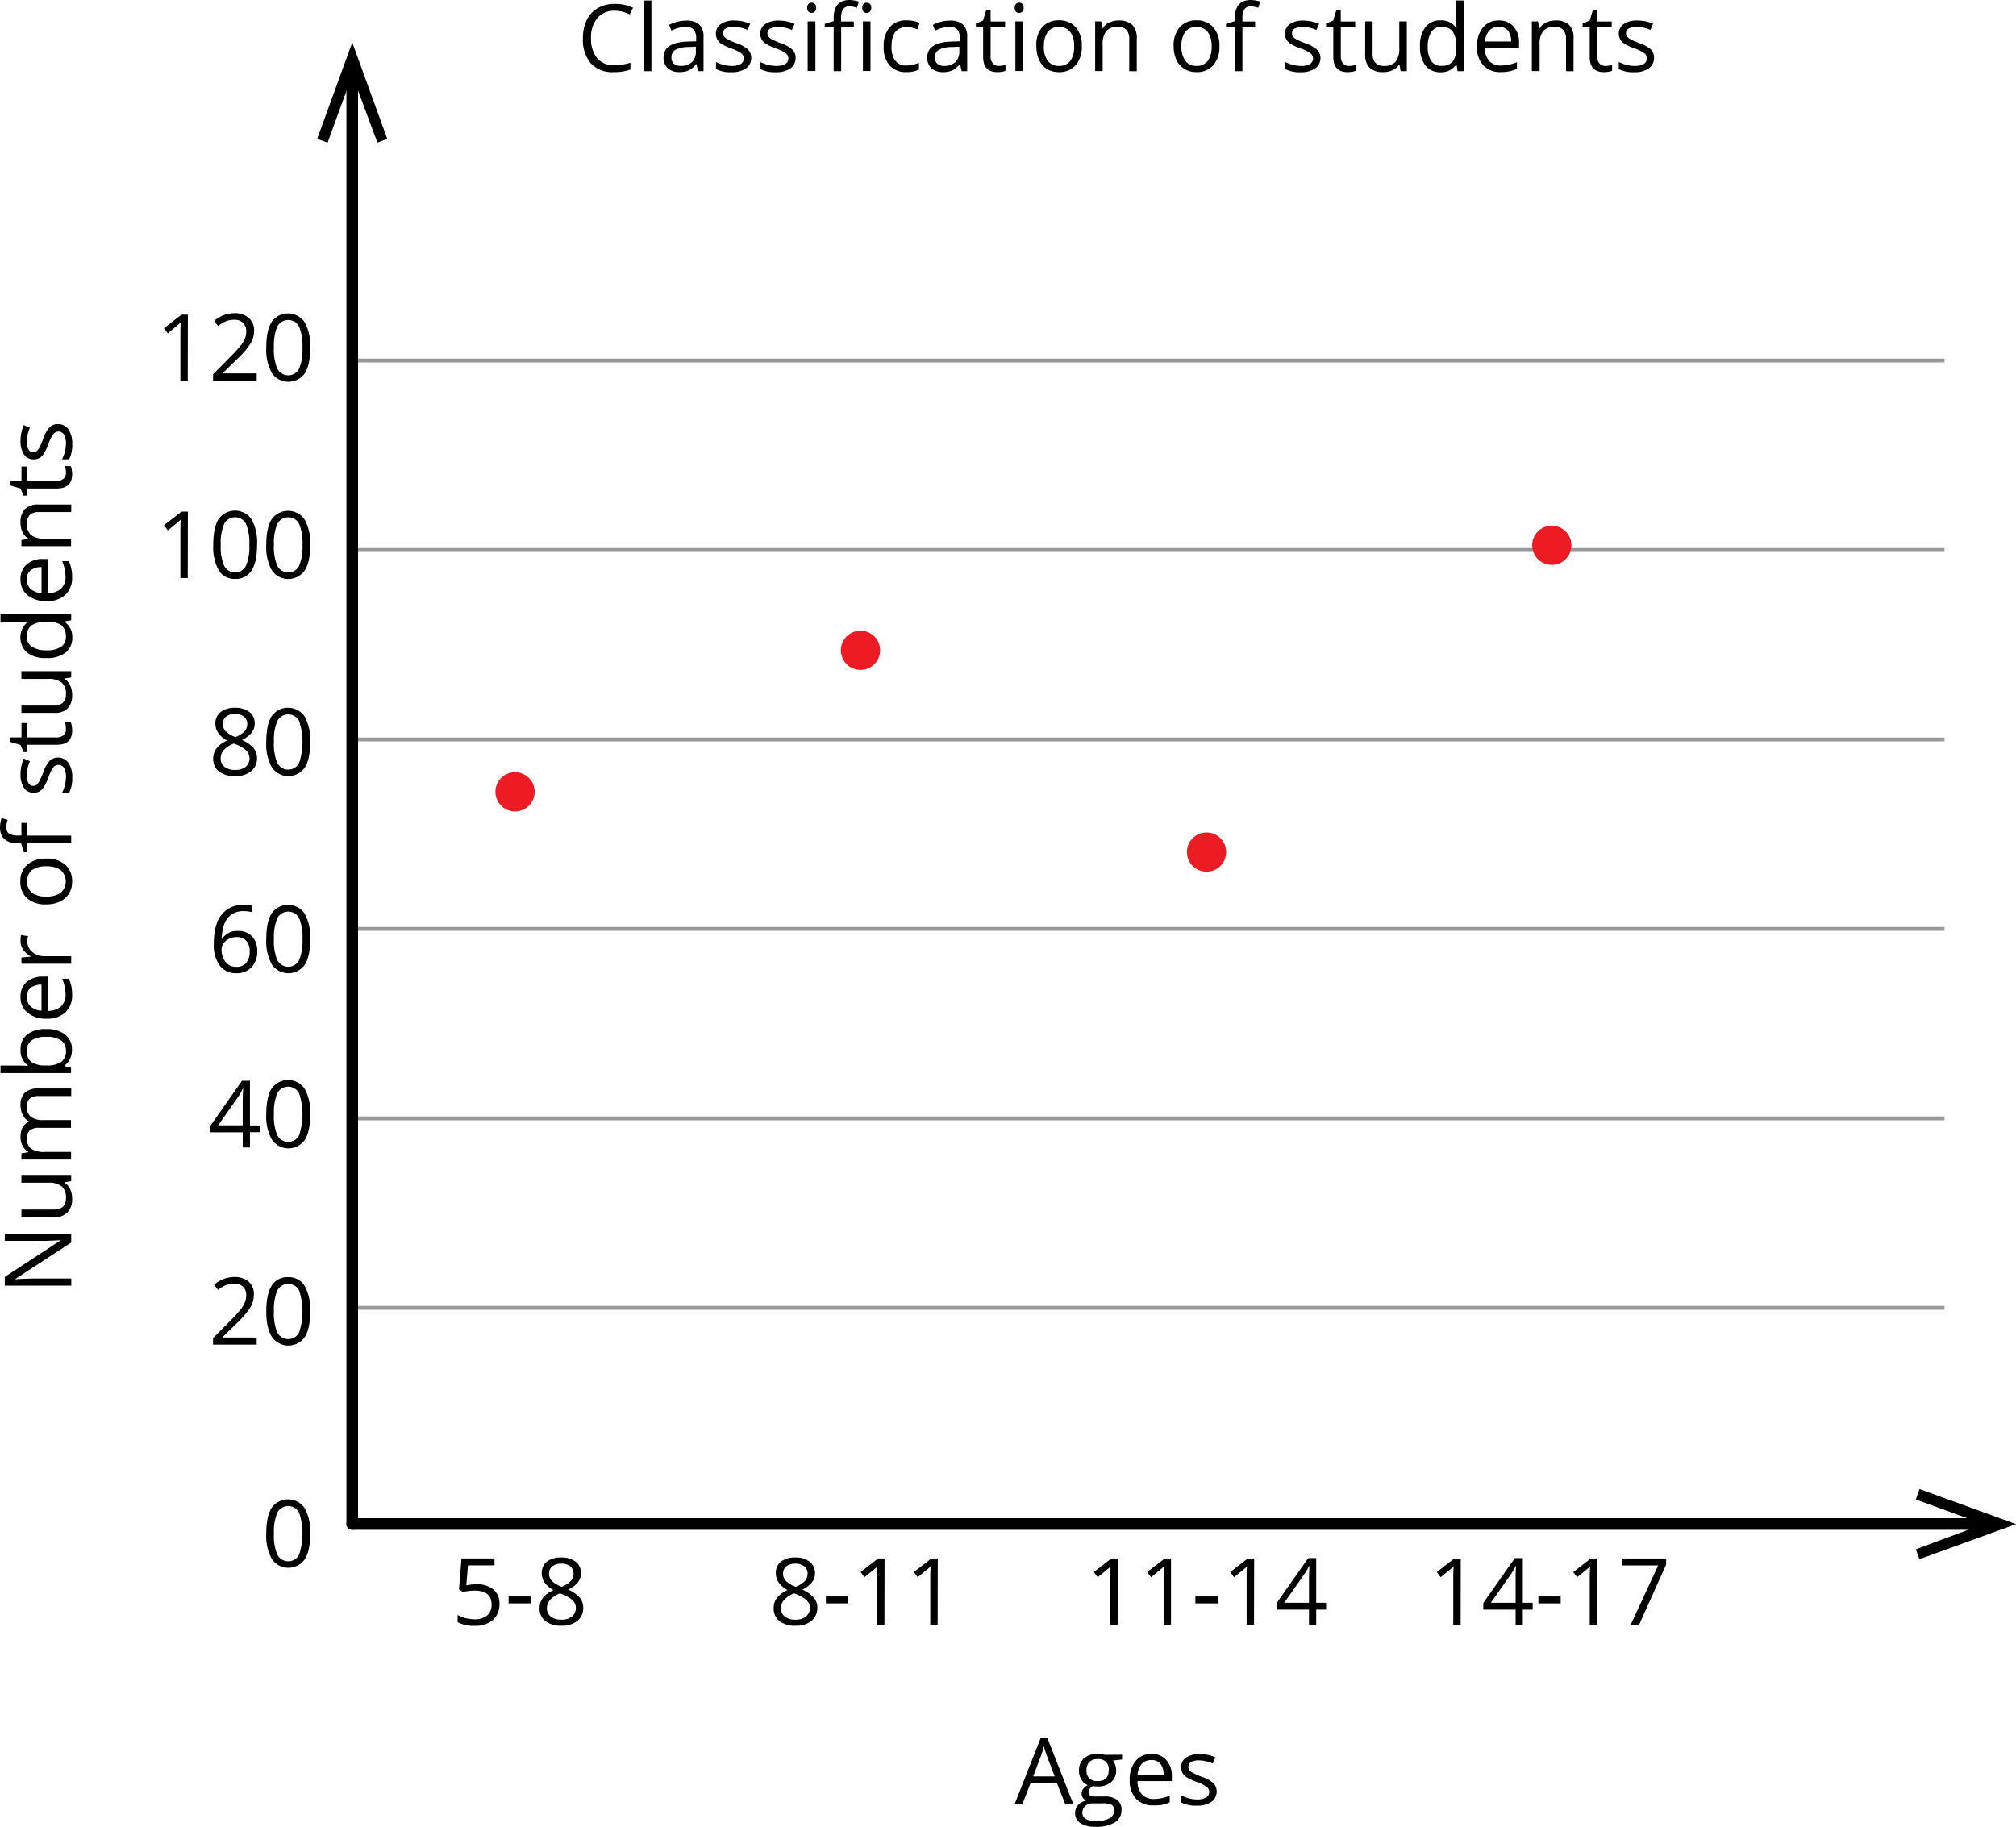 <svg xmlns="http://www.w3.org/2000/svg" width="519.93" height="471.23" viewBox="0 0 519.93 471.23">
  <defs>
    <style>
      .cls-1, .cls-2 {
        fill: none;
      }

      .cls-1 {
        stroke: #999;
        stroke-miterlimit: 10;
      }

      .cls-2 {
        stroke: #010101;
        stroke-linecap: round;
        stroke-linejoin: round;
        stroke-width: 3px;
      }

      .cls-3 {
        fill-rule: evenodd;
      }

      .cls-4 {
        fill: #ed1c24;
      }
    </style>
  </defs>
  <title>1276_13</title>
  <g id="Layer_2" data-name="Layer 2">
    <g id="Layer_1-2" data-name="Layer 1">
      <line class="cls-1" x1="90.84" y1="337.35" x2="501.5" y2="337.35"/>
      <line class="cls-1" x1="90.84" y1="239.61" x2="501.5" y2="239.61"/>
      <line class="cls-1" x1="90.84" y1="92.99" x2="501.5" y2="92.99"/>
      <line class="cls-1" x1="90.84" y1="141.87" x2="501.5" y2="141.87"/>
      <line class="cls-1" x1="90.84" y1="288.48" x2="501.5" y2="288.48"/>
      <line class="cls-1" x1="90.84" y1="190.74" x2="501.5" y2="190.74"/>
      <line class="cls-2" x1="90.84" y1="393.11" x2="90.84" y2="20.8"/>
      <line class="cls-2" x1="90.84" y1="393.11" x2="511.19" y2="393.11"/>
      <polygon class="cls-3" points="99.88 35.83 97.33 36.79 90.85 19.34 84.49 36.79 81.8 35.83 90.85 10.94 99.88 35.83"/>
      <polygon class="cls-3" points="495.04 402.18 494.09 399.63 511.52 393.14 494.09 386.78 495.04 384.09 519.93 393.14 495.04 402.18"/>
      <g>
        <path d="M18.36,318.24v2.27L4,329.87v.1c1.69-.13,3.24-.19,4.65-.19h9.73v1.84H1.23v-2.25L15.55,320v-.09l-2,.1q-1.73.09-2.46.06H1.23v-1.86Z"/>
        <path d="M5.52,312h8.33a3.4,3.4,0,0,0,2.35-.71A3,3,0,0,0,17,309a3.66,3.66,0,0,0-1.1-3,5.59,5.59,0,0,0-3.6-.93H5.52v-2H18.36v1.61l-1.72.28v.1a3.9,3.9,0,0,1,1.45,1.66,5.55,5.55,0,0,1,.51,2.42,4.85,4.85,0,0,1-1.12,3.51A4.72,4.72,0,0,1,13.92,314H5.52Z"/>
        <path d="M18.36,282.72H10a3.49,3.49,0,0,0-2.3.65,2.52,2.52,0,0,0-.77,2,3.33,3.33,0,0,0,1,2.69,5,5,0,0,0,3.21.86h7.17v2H10a3.49,3.49,0,0,0-2.3.65,2.55,2.55,0,0,0-.77,2.06A3.16,3.16,0,0,0,8,296.29a5.92,5.92,0,0,0,3.6.85h6.73v1.95H5.52v-1.58l1.76-.32v-.09a3.82,3.82,0,0,1-1.47-1.56,4.74,4.74,0,0,1-.52-2.24q0-3,2.17-3.94v-.09a4.13,4.13,0,0,1-1.59-1.67,5.13,5.13,0,0,1-.58-2.48,4.36,4.36,0,0,1,1.11-3.26A5,5,0,0,1,10,280.77h8.38Z"/>
        <path d="M5.31,270.79A4.74,4.74,0,0,1,7,266.86a7.54,7.54,0,0,1,4.89-1.41,7.67,7.67,0,0,1,4.92,1.42,4.78,4.78,0,0,1,1.75,3.92,5.55,5.55,0,0,1-.47,2.29,4.25,4.25,0,0,1-1.42,1.74V275l1.65.41v1.39H.13v-1.94H4.56q1.49,0,2.67.09v-.09A4.62,4.62,0,0,1,5.31,270.79Zm1.63.28a3.4,3.4,0,0,0,1.14,2.87,6.42,6.42,0,0,0,3.85.88,6.42,6.42,0,0,0,3.87-.9A3.45,3.45,0,0,0,17,271a3,3,0,0,0-1.31-2.67,6.66,6.66,0,0,0-3.75-.88,6.41,6.41,0,0,0-3.74.88A3.12,3.12,0,0,0,6.94,271.07Z"/>
        <path d="M18.6,256.63a5.87,5.87,0,0,1-1.74,4.49,6.69,6.69,0,0,1-4.81,1.65,7.47,7.47,0,0,1-4.94-1.53,5.07,5.07,0,0,1-1.82-4.11,4.85,4.85,0,0,1,1.58-3.82,6.13,6.13,0,0,1,4.19-1.4h1.23v8.85a5.07,5.07,0,0,0,3.44-1.15,4,4,0,0,0,1.17-3.05,10.31,10.31,0,0,0-.87-4.1h1.74a10.21,10.21,0,0,1,.63,1.95A10.79,10.79,0,0,1,18.6,256.63Zm-11.69.53a3.17,3.17,0,0,0,1,2.46,4.6,4.6,0,0,0,2.79,1.09V254a4.31,4.31,0,0,0-2.82.82A2.91,2.91,0,0,0,6.91,257.16Z"/>
        <path d="M5.29,242.73a7.12,7.12,0,0,1,.14-1.53l1.8.27a6.46,6.46,0,0,0-.18,1.4,3.45,3.45,0,0,0,1.27,2.67,4.59,4.59,0,0,0,3.15,1.11h6.89v1.94H5.52V247l2.38-.23v-.09A5.75,5.75,0,0,1,6,245,3.89,3.89,0,0,1,5.29,242.73Z"/>
        <path d="M11.93,221.47a7,7,0,0,1,4.9,1.59,5.55,5.55,0,0,1,1.77,4.37,5.78,5.78,0,0,1-.81,3.06,5.36,5.36,0,0,1-2.32,2.06,8.16,8.16,0,0,1-3.54.73A7.07,7.07,0,0,1,7,231.7a5.53,5.53,0,0,1-1.75-4.35,5.43,5.43,0,0,1,1.79-4.29A7,7,0,0,1,11.93,221.47Zm0,9.79a6.14,6.14,0,0,0,3.75-1,3.91,3.91,0,0,0,0-5.8,6.09,6.09,0,0,0-3.76-1,6,6,0,0,0-3.72,1,4,4,0,0,0,0,5.81A6,6,0,0,0,11.93,231.26Z"/>
        <path d="M7,212.28v3.26H18.36v2H7v2.3H6.15l-.7-2.3H4.73Q0,217.49,0,213.35A8.67,8.67,0,0,1,.41,211l1.56.51a6.48,6.48,0,0,0-.36,1.92A1.87,1.87,0,0,0,2.34,215a4.11,4.11,0,0,0,2.35.52h.83v-3.26Z"/>
        <path d="M14.86,195.41a3.24,3.24,0,0,1,2.77,1.34,6.34,6.34,0,0,1,1,3.75,8.12,8.12,0,0,1-.81,4H16a9.19,9.19,0,0,0,.74-2,8.32,8.32,0,0,0,.27-2.05,4.67,4.67,0,0,0-.48-2.34,1.61,1.61,0,0,0-1.49-.82,1.59,1.59,0,0,0-1.28.65,9.92,9.92,0,0,0-1.26,2.53A12.66,12.66,0,0,1,11.31,203a3.38,3.38,0,0,1-1.13,1.13,3,3,0,0,1-1.51.37,2.9,2.9,0,0,1-2.48-1.28,6,6,0,0,1-.9-3.5,10.29,10.29,0,0,1,.84-4.06l1.58.69a9.36,9.36,0,0,0-.8,3.51A4,4,0,0,0,7.35,202a1.35,1.35,0,0,0,1.19.71,1.42,1.42,0,0,0,.88-.27,2.59,2.59,0,0,0,.69-.85,18,18,0,0,0,1-2.25,8.61,8.61,0,0,1,1.68-3.09A3,3,0,0,1,14.86,195.41Z"/>
        <path d="M17,188.1a6.54,6.54,0,0,0-.07-1,7.4,7.4,0,0,0-.16-.76h1.49a3.76,3.76,0,0,1,.25.93,7.86,7.86,0,0,1,.1,1.11q0,3.74-3.93,3.73H7V194H6.09l-.8-1.84-2.75-.82v-1.13h3v-3.72H7v3.72h7.56a2.58,2.58,0,0,0,1.78-.55A1.9,1.9,0,0,0,17,188.1Z"/>
        <path d="M5.52,182h8.33a3.36,3.36,0,0,0,2.35-.72A2.92,2.92,0,0,0,17,179a3.65,3.65,0,0,0-1.1-2.94,5.59,5.59,0,0,0-3.6-.93H5.52v-2H18.36v1.61l-1.72.28v.1a3.85,3.85,0,0,1,1.45,1.66,5.51,5.51,0,0,1,.51,2.42,4.88,4.88,0,0,1-1.12,3.51,4.72,4.72,0,0,1-3.56,1.17H5.52Z"/>
        <path d="M16.64,160.3v.11a4.56,4.56,0,0,1,2,4,4.79,4.79,0,0,1-1.72,3.92,7.62,7.62,0,0,1-4.9,1.4A7.71,7.71,0,0,1,7,168.35a5.22,5.22,0,0,1,.14-7.92v-.15l-.92.08-.9,0H.13v-1.95H18.36V160Zm.33,3.89a3.54,3.54,0,0,0-1.09-2.89,5.5,5.5,0,0,0-3.49-.89H12a6.43,6.43,0,0,0-3.9.91,3.43,3.43,0,0,0-1.17,2.9,3,3,0,0,0,1.33,2.62,6.68,6.68,0,0,0,3.76.9,6.32,6.32,0,0,0,3.71-.9A3,3,0,0,0,17,164.19Z"/>
        <path d="M18.6,148.91a5.91,5.91,0,0,1-1.74,4.5,6.73,6.73,0,0,1-4.81,1.64,7.47,7.47,0,0,1-4.94-1.53,5.07,5.07,0,0,1-1.82-4.1,4.82,4.82,0,0,1,1.58-3.82,6.09,6.09,0,0,1,4.19-1.41h1.23V153a5.07,5.07,0,0,0,3.44-1.15,4,4,0,0,0,1.17-3,10.31,10.31,0,0,0-.87-4.1h1.74a10.21,10.21,0,0,1,.63,1.95A10.79,10.79,0,0,1,18.6,148.91Zm-11.69.53a3.2,3.2,0,0,0,1,2.47A4.66,4.66,0,0,0,10.71,153v-6.71a4.25,4.25,0,0,0-2.82.82A2.87,2.87,0,0,0,6.91,149.44Z"/>
        <path d="M18.36,132.08H10.05a3.34,3.34,0,0,0-2.34.72A2.94,2.94,0,0,0,6.94,135,3.67,3.67,0,0,0,8,138a5.45,5.45,0,0,0,3.6.94h6.73v1.94H5.52v-1.58L7.28,139v-.09a3.89,3.89,0,0,1-1.47-1.68,5.35,5.35,0,0,1-.52-2.4,4.91,4.91,0,0,1,1.11-3.49A4.77,4.77,0,0,1,10,130.14h8.38Z"/>
        <path d="M17,122a6.41,6.41,0,0,0-.07-1,6.86,6.86,0,0,0-.16-.76h1.49a3.76,3.76,0,0,1,.25.93,7.86,7.86,0,0,1,.1,1.11q0,3.72-3.93,3.72H7v1.84H6.09L5.29,126l-2.75-.82v-1.12h3v-3.73H7v3.73h7.56a2.63,2.63,0,0,0,1.78-.55A1.92,1.92,0,0,0,17,122Z"/>
        <path d="M14.86,109.38a3.24,3.24,0,0,1,2.77,1.34,6.34,6.34,0,0,1,1,3.75,8.12,8.12,0,0,1-.81,4H16a9,9,0,0,0,.74-2,8.32,8.32,0,0,0,.27-2,4.7,4.7,0,0,0-.48-2.34,1.68,1.68,0,0,0-2.77-.17,9.85,9.85,0,0,0-1.26,2.54A13.23,13.23,0,0,1,11.31,117a3.44,3.44,0,0,1-1.13,1.12,2.89,2.89,0,0,1-1.51.37,2.9,2.9,0,0,1-2.48-1.28,6,6,0,0,1-.9-3.5,10.33,10.33,0,0,1,.84-4.06l1.58.7a9.27,9.27,0,0,0-.8,3.5,4,4,0,0,0,.44,2.09,1.36,1.36,0,0,0,1.19.7,1.42,1.42,0,0,0,.88-.27,2.54,2.54,0,0,0,.69-.84,19.47,19.47,0,0,0,1-2.25,8.43,8.43,0,0,1,1.68-3.09A2.94,2.94,0,0,1,14.86,109.38Z"/>
      </g>
      <g>
        <path d="M123,408.66a6.34,6.34,0,0,1,4.26,1.34,4.62,4.62,0,0,1,1.55,3.67,5.31,5.31,0,0,1-1.69,4.18,6.81,6.81,0,0,1-4.67,1.51,8.58,8.58,0,0,1-4.42-.93v-1.87a6.84,6.84,0,0,0,2,.82,10,10,0,0,0,2.4.3,4.81,4.81,0,0,0,3.21-1,3.5,3.5,0,0,0,1.14-2.81q0-3.58-4.4-3.59a17.09,17.09,0,0,0-3,.34l-1-.64.64-8h8.52v1.79h-6.85l-.43,5.15A13.54,13.54,0,0,1,123,408.66Z"/>
        <path d="M131.17,413.58V411.8h5.75v1.78Z"/>
        <path d="M144.75,401.74a5.88,5.88,0,0,1,3.72,1.09,3.65,3.65,0,0,1,1.37,3,3.75,3.75,0,0,1-.79,2.3,6.85,6.85,0,0,1-2.51,1.9,8.46,8.46,0,0,1,3,2.1,4,4,0,0,1,.88,2.53,4.28,4.28,0,0,1-1.49,3.41,6.11,6.11,0,0,1-4.08,1.27,6.55,6.55,0,0,1-4.22-1.2,4.16,4.16,0,0,1-1.47-3.41q0-2.94,3.58-4.58a6.68,6.68,0,0,1-2.32-2,4.21,4.21,0,0,1-.7-2.38,3.62,3.62,0,0,1,1.38-3A5.67,5.67,0,0,1,144.75,401.74Zm-3.7,13.06a2.62,2.62,0,0,0,1,2.19,4.28,4.28,0,0,0,2.74.79,4.13,4.13,0,0,0,2.72-.82,2.8,2.8,0,0,0,1-2.25,2.76,2.76,0,0,0-.92-2,9.23,9.23,0,0,0-3.19-1.71,7,7,0,0,0-2.53,1.66A3.21,3.21,0,0,0,141.05,414.8Zm3.68-11.47a3.45,3.45,0,0,0-2.3.7,2.34,2.34,0,0,0-.83,1.87,2.71,2.71,0,0,0,.69,1.86,7.21,7.21,0,0,0,2.55,1.54,6.46,6.46,0,0,0,2.38-1.51,2.83,2.83,0,0,0,.69-1.89,2.33,2.33,0,0,0-.84-1.88A3.62,3.62,0,0,0,144.73,403.33Z"/>
      </g>
      <g>
        <path d="M66.2,346.83H54.94v-1.67l4.51-4.54a35.27,35.27,0,0,0,2.72-3,7.91,7.91,0,0,0,1-1.74,4.93,4.93,0,0,0,.33-1.81,2.91,2.91,0,0,0-.83-2.18,3.23,3.23,0,0,0-2.31-.8,5.87,5.87,0,0,0-2,.35,8.09,8.09,0,0,0-2.13,1.28l-1-1.33a7.91,7.91,0,0,1,5.16-2,5.46,5.46,0,0,1,3.78,1.23A4.27,4.27,0,0,1,65.47,334a6.44,6.44,0,0,1-.91,3.23,20.75,20.75,0,0,1-3.42,4l-3.75,3.67V345H66.2Z"/>
        <path d="M80,338.24c0,3-.46,5.18-1.4,6.64a5.17,5.17,0,0,1-8.49-.06q-1.44-2.24-1.44-6.58t1.4-6.64a4.69,4.69,0,0,1,4.25-2.17,4.74,4.74,0,0,1,4.24,2.26A12.29,12.29,0,0,1,80,338.24Zm-9.36,0a12.5,12.5,0,0,0,.88,5.45,3.16,3.16,0,0,0,5.62,0,17.26,17.26,0,0,0,0-10.82,3.17,3.17,0,0,0-5.62,0A12.4,12.4,0,0,0,70.65,338.24Z"/>
      </g>
      <path d="M80,395.56c0,3-.46,5.17-1.4,6.64a5.17,5.17,0,0,1-8.49-.06,12.26,12.26,0,0,1-1.44-6.58c0-3,.47-5.2,1.4-6.64a5.18,5.18,0,0,1,8.49.09A12.26,12.26,0,0,1,80,395.56Zm-9.36,0a12.5,12.5,0,0,0,.88,5.45,3.16,3.16,0,0,0,5.62,0,17.29,17.29,0,0,0,0-10.83,3.17,3.17,0,0,0-5.62,0A12.4,12.4,0,0,0,70.65,395.56Z"/>
      <g>
        <path d="M67,292.05H64.46V296H62.6v-3.93H54.27v-1.7l8.13-11.59h2.06v11.52H67Zm-4.41-1.77v-5.7q0-1.68.12-3.78h-.1a16.25,16.25,0,0,1-1,1.86l-5.36,7.62Z"/>
        <path d="M80,287.39c0,3-.46,5.17-1.4,6.64a5.17,5.17,0,0,1-8.49-.06,12.26,12.26,0,0,1-1.44-6.58c0-3,.47-5.2,1.4-6.64a5.18,5.18,0,0,1,8.49.09A12.26,12.26,0,0,1,80,287.39Zm-9.36,0a12.5,12.5,0,0,0,.88,5.45,3.16,3.16,0,0,0,5.62,0,17.29,17.29,0,0,0,0-10.83,3.17,3.17,0,0,0-5.62,0A12.4,12.4,0,0,0,70.65,287.39Z"/>
      </g>
      <g>
        <path d="M55.14,243.48q0-5.05,2-7.55a6.93,6.93,0,0,1,5.81-2.51,7.61,7.61,0,0,1,2.08.23v1.67a6.83,6.83,0,0,0-2.06-.29,5.19,5.19,0,0,0-4.21,1.72q-1.45,1.71-1.59,5.39h.14a4.49,4.49,0,0,1,4.08-2A4.79,4.79,0,0,1,65,241.52a5.29,5.29,0,0,1,1.33,3.79,5.85,5.85,0,0,1-1.46,4.2,5.21,5.21,0,0,1-4,1.53,5.08,5.08,0,0,1-4.22-2A8.9,8.9,0,0,1,55.14,243.48Zm5.75,5.91a3.24,3.24,0,0,0,2.58-1,4.43,4.43,0,0,0,.92-3,3.87,3.87,0,0,0-.85-2.67,3.22,3.22,0,0,0-2.56-1,4.31,4.31,0,0,0-1.93.44,3.54,3.54,0,0,0-1.4,1.19,2.76,2.76,0,0,0-.52,1.58,5.28,5.28,0,0,0,.47,2.25,3.92,3.92,0,0,0,1.33,1.66A3.35,3.35,0,0,0,60.89,249.39Z"/>
        <path d="M80,242.21c0,3-.46,5.18-1.4,6.64a5.17,5.17,0,0,1-8.49-.06,12.26,12.26,0,0,1-1.44-6.58c0-3,.47-5.2,1.4-6.64a5.18,5.18,0,0,1,8.49.09A12.26,12.26,0,0,1,80,242.21Zm-9.36,0a12.5,12.5,0,0,0,.88,5.45,3.16,3.16,0,0,0,5.62,0,12.68,12.68,0,0,0,.87-5.42,12.55,12.55,0,0,0-.87-5.4,3.17,3.17,0,0,0-5.62,0A12.4,12.4,0,0,0,70.65,242.21Z"/>
      </g>
      <g>
        <path d="M60.61,182.57a5.83,5.83,0,0,1,3.71,1.09,3.62,3.62,0,0,1,1.37,3,3.75,3.75,0,0,1-.78,2.31,6.85,6.85,0,0,1-2.51,1.9,8.59,8.59,0,0,1,3,2.09,4,4,0,0,1,.88,2.54,4.24,4.24,0,0,1-1.49,3.4,6.08,6.08,0,0,1-4.08,1.28A6.47,6.47,0,0,1,56.46,199a4.14,4.14,0,0,1-1.48-3.4q0-2.94,3.59-4.58a6.6,6.6,0,0,1-2.32-2,4.15,4.15,0,0,1-.7-2.37,3.64,3.64,0,0,1,1.37-3A5.72,5.72,0,0,1,60.61,182.57Zm-3.7,13.06a2.65,2.65,0,0,0,1,2.19,4.33,4.33,0,0,0,2.75.78,4.07,4.07,0,0,0,2.72-.82,2.89,2.89,0,0,0,.06-4.27,9.23,9.23,0,0,0-3.19-1.71,7,7,0,0,0-2.53,1.65A3.24,3.24,0,0,0,56.91,195.63Zm3.68-11.48a3.44,3.44,0,0,0-2.3.71,2.31,2.31,0,0,0-.83,1.87,2.67,2.67,0,0,0,.69,1.85,7.06,7.06,0,0,0,2.55,1.55,6.46,6.46,0,0,0,2.38-1.51,2.83,2.83,0,0,0,.69-1.89,2.3,2.3,0,0,0-.85-1.88A3.58,3.58,0,0,0,60.59,184.15Z"/>
        <path d="M80,191.36c0,3-.46,5.17-1.4,6.63a5.16,5.16,0,0,1-8.49-.05,12.26,12.26,0,0,1-1.44-6.58c0-3,.47-5.2,1.4-6.64a5.18,5.18,0,0,1,8.49.09A12.26,12.26,0,0,1,80,191.36Zm-9.36,0a12.53,12.53,0,0,0,.88,5.45,3.16,3.16,0,0,0,5.62,0,17.29,17.29,0,0,0,0-10.83,3.17,3.17,0,0,0-5.62,0A12.4,12.4,0,0,0,70.65,191.36Z"/>
      </g>
      <g>
        <path d="M48.42,149.1h-1.9V136.89c0-1,0-2,.1-2.88l-.55.51-2.79,2.29-1-1.34,4.53-3.5h1.64Z"/>
        <path d="M66.29,140.51c0,3-.46,5.17-1.4,6.63a4.72,4.72,0,0,1-4.28,2.19,4.68,4.68,0,0,1-4.21-2.24A12.28,12.28,0,0,1,55,140.51c0-3,.46-5.2,1.39-6.64a5.18,5.18,0,0,1,8.49.09A12.16,12.16,0,0,1,66.29,140.51Zm-9.36,0a12.45,12.45,0,0,0,.88,5.44,3.16,3.16,0,0,0,5.62,0,12.68,12.68,0,0,0,.87-5.42,12.63,12.63,0,0,0-.87-5.41,3.17,3.17,0,0,0-5.62,0A12.4,12.4,0,0,0,56.93,140.51Z"/>
        <path d="M80,140.51c0,3-.46,5.17-1.4,6.63a5.18,5.18,0,0,1-8.49,0,12.28,12.28,0,0,1-1.44-6.58c0-3,.47-5.2,1.4-6.64a5.18,5.18,0,0,1,8.49.09A12.26,12.26,0,0,1,80,140.51Zm-9.36,0a12.45,12.45,0,0,0,.88,5.44,3.16,3.16,0,0,0,5.62,0,12.68,12.68,0,0,0,.87-5.42,12.63,12.63,0,0,0-.87-5.41,3.17,3.17,0,0,0-5.62,0A12.4,12.4,0,0,0,70.65,140.51Z"/>
      </g>
      <g>
        <path d="M48.42,98.25h-1.9V86c0-1,0-2,.1-2.89l-.55.52L43.28,86l-1-1.34,4.53-3.5h1.64Z"/>
        <path d="M66.2,98.25H54.94V96.57L59.45,92a34.92,34.92,0,0,0,2.72-3,7.86,7.86,0,0,0,1-1.73,5,5,0,0,0,.33-1.82,2.89,2.89,0,0,0-.83-2.17,3.19,3.19,0,0,0-2.31-.81,5.65,5.65,0,0,0-2,.36,8,8,0,0,0-2.13,1.27l-1-1.32a7.92,7.92,0,0,1,5.16-2,5.42,5.42,0,0,1,3.78,1.24,4.25,4.25,0,0,1,1.37,3.32,6.4,6.4,0,0,1-.91,3.22,20.45,20.45,0,0,1-3.42,4l-3.75,3.67v.09H66.2Z"/>
        <path d="M80,89.66c0,3-.46,5.17-1.4,6.63a5.18,5.18,0,0,1-8.49-.05,12.28,12.28,0,0,1-1.44-6.58c0-3,.47-5.2,1.4-6.65a5.18,5.18,0,0,1,8.49.1A12.26,12.26,0,0,1,80,89.66Zm-9.36,0a12.45,12.45,0,0,0,.88,5.44,3.16,3.16,0,0,0,5.62,0A12.68,12.68,0,0,0,78,89.66a12.63,12.63,0,0,0-.87-5.41,3.16,3.16,0,0,0-5.62,0A12.4,12.4,0,0,0,70.65,89.66Z"/>
      </g>
      <g>
        <path d="M205.11,401.74a5.84,5.84,0,0,1,3.72,1.09,3.65,3.65,0,0,1,1.37,3,3.74,3.74,0,0,1-.78,2.3,6.94,6.94,0,0,1-2.51,1.9,8.32,8.32,0,0,1,3,2.1,3.9,3.9,0,0,1,.88,2.53,4.25,4.25,0,0,1-1.49,3.41,6.1,6.1,0,0,1-4.07,1.27,6.53,6.53,0,0,1-4.22-1.2,4.13,4.13,0,0,1-1.48-3.41q0-2.94,3.59-4.58a6.59,6.59,0,0,1-2.32-2,4.21,4.21,0,0,1-.71-2.38,3.62,3.62,0,0,1,1.38-3A5.71,5.71,0,0,1,205.11,401.74Zm-3.7,13.06a2.65,2.65,0,0,0,1,2.19,4.31,4.31,0,0,0,2.75.79,4.15,4.15,0,0,0,2.72-.82,2.79,2.79,0,0,0,1-2.25,2.75,2.75,0,0,0-.91-2,9.33,9.33,0,0,0-3.19-1.71,6.79,6.79,0,0,0-2.53,1.66A3.17,3.17,0,0,0,201.41,414.8Zm3.68-11.47a3.45,3.45,0,0,0-2.3.7,2.34,2.34,0,0,0-.83,1.87,2.71,2.71,0,0,0,.69,1.86,7.27,7.27,0,0,0,2.56,1.54,6.32,6.32,0,0,0,2.37-1.51,2.78,2.78,0,0,0,.7-1.89,2.31,2.31,0,0,0-.85-1.88A3.62,3.62,0,0,0,205.09,403.33Z"/>
        <path d="M213,413.58V411.8h5.75v1.78Z"/>
        <path d="M228.1,419.12h-1.9V406.91q0-1.52.09-2.88l-.55.52q-.3.27-2.79,2.28l-1-1.34,4.53-3.5h1.65Z"/>
        <path d="M241.82,419.12h-1.9V406.91q0-1.52.09-2.88c-.16.16-.34.34-.55.52s-1.13.94-2.79,2.28l-1-1.34,4.54-3.5h1.64Z"/>
      </g>
      <g>
        <path d="M288.24,419.12h-1.9V406.91c0-1,0-2,.1-2.88l-.55.52-2.79,2.28-1-1.34,4.53-3.5h1.64Z"/>
        <path d="M302,419.12h-1.9V406.91q0-1.52.09-2.88l-.55.52q-.3.27-2.79,2.28l-1-1.34,4.53-3.5H302Z"/>
        <path d="M308.29,413.58V411.8h5.76v1.78Z"/>
        <path d="M323.41,419.12h-1.9V406.91c0-1,0-2,.1-2.88-.17.16-.35.34-.56.52s-1.13.94-2.78,2.28l-1-1.34,4.54-3.5h1.64Z"/>
        <path d="M342,415.19h-2.55v3.93h-1.86v-3.93h-8.33v-1.7l8.13-11.59h2.06v11.52H342Zm-4.41-1.77v-5.7q0-1.68.12-3.78h-.1a16.25,16.25,0,0,1-1.05,1.86l-5.36,7.62Z"/>
      </g>
      <g>
        <path d="M376.7,419.12h-1.9V406.91q0-1.52.09-2.88l-.55.52q-.3.27-2.79,2.28l-1-1.34,4.54-3.5h1.64Z"/>
        <path d="M395.28,415.19h-2.54v3.93h-1.86v-3.93h-8.34v-1.7l8.14-11.59h2.06v11.52h2.54Zm-4.4-1.77v-5.7c0-1.12,0-2.38.11-3.78h-.09a17.79,17.79,0,0,1-1.06,1.86l-5.35,7.62Z"/>
        <path d="M396.75,413.58V411.8h5.75v1.78Z"/>
        <path d="M411.86,419.12H410V406.91q0-1.52.09-2.88l-.55.52q-.3.27-2.79,2.28l-1-1.34,4.53-3.5h1.64Z"/>
        <path d="M420.55,419.12l7.1-15.34h-9.34V402h11.4v1.56l-7,15.57Z"/>
      </g>
      <g>
        <path d="M274.76,465.46,272.62,460h-6.86l-2.11,5.45h-2l6.77-17.2h1.68l6.74,17.2ZM272,458.22l-2-5.31c-.26-.67-.52-1.5-.8-2.47a20.07,20.07,0,0,1-.74,2.47l-2,5.31Z"/>
        <path d="M289.39,452.62v1.23l-2.38.28a4,4,0,0,1,.59,1.07,4.12,4.12,0,0,1,.26,1.49,3.81,3.81,0,0,1-1.29,3,5.2,5.2,0,0,1-3.54,1.12,6.21,6.21,0,0,1-1.08-.09,1.91,1.91,0,0,0-1.24,1.65.84.84,0,0,0,.43.78,3.17,3.17,0,0,0,1.49.25h2.27a5.07,5.07,0,0,1,3.21.88,3,3,0,0,1,1.12,2.55,3.66,3.66,0,0,1-1.71,3.26,9.22,9.22,0,0,1-5,1.12,6.88,6.88,0,0,1-3.89-.94,3,3,0,0,1-1.36-2.65,3,3,0,0,1,.75-2,3.86,3.86,0,0,1,2.1-1.16,2.08,2.08,0,0,1-.82-.69,1.83,1.83,0,0,1-.34-1.09,2.06,2.06,0,0,1,.38-1.23,4,4,0,0,1,1.18-1,3.5,3.5,0,0,1-1.62-1.39,4.1,4.1,0,0,1-.63-2.25,4.2,4.2,0,0,1,1.27-3.26,5.16,5.16,0,0,1,3.58-1.14,6.37,6.37,0,0,1,1.82.24Zm-10.24,15a1.74,1.74,0,0,0,.88,1.58,4.86,4.86,0,0,0,2.52.54,7.15,7.15,0,0,0,3.63-.73,2.26,2.26,0,0,0,1.17-2,1.57,1.57,0,0,0-.64-1.45,5,5,0,0,0-2.43-.4H282a3.07,3.07,0,0,0-2.06.63A2.27,2.27,0,0,0,279.15,467.62Zm1.06-10.89a2.61,2.61,0,0,0,.76,2,3,3,0,0,0,2.12.69c1.9,0,2.85-.92,2.85-2.77a2.56,2.56,0,0,0-2.89-2.89,2.88,2.88,0,0,0-2.11.74A3,3,0,0,0,280.21,456.73Z"/>
        <path d="M297.46,465.69A5.9,5.9,0,0,1,293,464a6.71,6.71,0,0,1-1.65-4.82,7.44,7.44,0,0,1,1.53-4.93,5.08,5.08,0,0,1,4.11-1.83,4.84,4.84,0,0,1,3.82,1.59,6.09,6.09,0,0,1,1.41,4.19v1.23h-8.85a5.09,5.09,0,0,0,1.14,3.43,4,4,0,0,0,3.06,1.18,10.31,10.31,0,0,0,4.1-.87v1.73a10.28,10.28,0,0,1-1.95.64A11,11,0,0,1,297.46,465.69ZM296.93,454a3.19,3.19,0,0,0-2.47,1,4.66,4.66,0,0,0-1.08,2.79h6.71a4.25,4.25,0,0,0-.82-2.82A2.9,2.9,0,0,0,296.93,454Z"/>
        <path d="M313.78,462a3.22,3.22,0,0,1-1.34,2.76,6.27,6.27,0,0,1-3.75,1,8.13,8.13,0,0,1-4-.8v-1.81a9.83,9.83,0,0,0,2,.74,8.18,8.18,0,0,0,2,.27,4.53,4.53,0,0,0,2.34-.49,1.6,1.6,0,0,0,.82-1.48,1.58,1.58,0,0,0-.65-1.28,9.92,9.92,0,0,0-2.53-1.26,13.9,13.9,0,0,1-2.55-1.17,3.48,3.48,0,0,1-1.13-1.13,3,3,0,0,1-.37-1.51,2.89,2.89,0,0,1,1.28-2.48,6,6,0,0,1,3.51-.91,10.12,10.12,0,0,1,4.05.85l-.69,1.58a9.36,9.36,0,0,0-3.51-.8,4.11,4.11,0,0,0-2.08.43,1.34,1.34,0,0,0-.7,1.2,1.43,1.43,0,0,0,.26.88,2.7,2.7,0,0,0,.85.69,18,18,0,0,0,2.25,1,8.31,8.31,0,0,1,3.09,1.68A3,3,0,0,1,313.78,462Z"/>
      </g>
      <g>
        <path d="M158.52,2.77a5.59,5.59,0,0,0-4.46,1.88,7.58,7.58,0,0,0-1.63,5.15A7.72,7.72,0,0,0,154,15a5.57,5.57,0,0,0,4.49,1.84,15.32,15.32,0,0,0,4.09-.65v1.75a12.47,12.47,0,0,1-4.39.67,7.45,7.45,0,0,1-5.85-2.3,9.47,9.47,0,0,1-2-6.53,10.32,10.32,0,0,1,1-4.64,7.08,7.08,0,0,1,2.86-3.07A8.62,8.62,0,0,1,158.55,1a10.6,10.6,0,0,1,4.71,1l-.85,1.71A9,9,0,0,0,158.52,2.77Z"/>
        <path d="M168,18.36H166V.13H168Z"/>
        <path d="M180,18.36l-.38-1.82h-.1a5.53,5.53,0,0,1-1.91,1.63,5.77,5.77,0,0,1-2.39.43,4.26,4.26,0,0,1-3-1,3.59,3.59,0,0,1-1.09-2.8q0-3.88,6.23-4.08l2.18-.07V9.87a3.31,3.31,0,0,0-.65-2.24,2.69,2.69,0,0,0-2.08-.72,8.5,8.5,0,0,0-3.64,1l-.59-1.49a9.38,9.38,0,0,1,2.08-.81,9.22,9.22,0,0,1,2.26-.29,4.89,4.89,0,0,1,3.41,1,4.25,4.25,0,0,1,1.11,3.27v8.76ZM175.61,17a4,4,0,0,0,2.85-1,3.71,3.71,0,0,0,1-2.79V12.05l-1.95.08a7,7,0,0,0-3.34.72,2.19,2.19,0,0,0-1,2,2,2,0,0,0,.64,1.6A2.64,2.64,0,0,0,175.61,17Z"/>
        <path d="M193.74,14.86a3.24,3.24,0,0,1-1.34,2.77,6.34,6.34,0,0,1-3.75,1,8.12,8.12,0,0,1-4-.81V16a9.39,9.39,0,0,0,2,.74,8.32,8.32,0,0,0,2,.27,4.64,4.64,0,0,0,2.34-.48,1.61,1.61,0,0,0,.82-1.49,1.59,1.59,0,0,0-.65-1.28,9.92,9.92,0,0,0-2.53-1.26,12.66,12.66,0,0,1-2.55-1.17A3.38,3.38,0,0,1,185,10.18a3,3,0,0,1-.37-1.51,2.9,2.9,0,0,1,1.28-2.48,6,6,0,0,1,3.5-.9,10.29,10.29,0,0,1,4.06.84l-.69,1.58a9.36,9.36,0,0,0-3.51-.8,4,4,0,0,0-2.08.44,1.35,1.35,0,0,0-.71,1.19,1.42,1.42,0,0,0,.27.88,2.59,2.59,0,0,0,.85.69,18,18,0,0,0,2.25,1,8.61,8.61,0,0,1,3.09,1.68A3,3,0,0,1,193.74,14.86Z"/>
        <path d="M205.19,14.86a3.24,3.24,0,0,1-1.34,2.77,6.34,6.34,0,0,1-3.75,1,8.12,8.12,0,0,1-4-.81V16a9.19,9.19,0,0,0,2,.74,8.32,8.32,0,0,0,2.05.27,4.67,4.67,0,0,0,2.34-.48,1.61,1.61,0,0,0,.82-1.49,1.59,1.59,0,0,0-.65-1.28,9.92,9.92,0,0,0-2.53-1.26,12.66,12.66,0,0,1-2.55-1.17,3.38,3.38,0,0,1-1.13-1.13,3,3,0,0,1-.37-1.51,2.9,2.9,0,0,1,1.28-2.48,6,6,0,0,1,3.5-.9,10.29,10.29,0,0,1,4.06.84l-.69,1.58a9.36,9.36,0,0,0-3.51-.8,4,4,0,0,0-2.08.44,1.35,1.35,0,0,0-.71,1.19,1.42,1.42,0,0,0,.27.88,2.59,2.59,0,0,0,.85.69,18,18,0,0,0,2.25,1,8.45,8.45,0,0,1,3.08,1.68A2.94,2.94,0,0,1,205.19,14.86Z"/>
        <path d="M208.19,2a1.29,1.29,0,0,1,.33-1,1.2,1.2,0,0,1,1.62,0,1.24,1.24,0,0,1,.34,1,1.28,1.28,0,0,1-.34,1,1.19,1.19,0,0,1-1.62,0A1.32,1.32,0,0,1,208.19,2Zm2.11,16.32h-2V5.52h2Z"/>
        <path d="M220.21,7h-3.27V18.36H215V7h-2.3V6.15l2.3-.7V4.73Q215,0,219.13,0a8.61,8.61,0,0,1,2.39.41L221,2a6.48,6.48,0,0,0-1.92-.36,1.86,1.86,0,0,0-1.63.73,4.1,4.1,0,0,0-.53,2.35v.83h3.27Zm2.18-5a1.29,1.29,0,0,1,.33-1,1.13,1.13,0,0,1,.82-.31,1.17,1.17,0,0,1,.81.32,1.28,1.28,0,0,1,.34,1,1.32,1.32,0,0,1-.34,1,1.17,1.17,0,0,1-.81.32,1.14,1.14,0,0,1-.82-.32A1.32,1.32,0,0,1,222.39,2Zm2.11,16.32h-1.95V5.52h1.95Z"/>
        <path d="M233.76,18.6a5.47,5.47,0,0,1-4.32-1.72A7,7,0,0,1,227.91,12a7.32,7.32,0,0,1,1.55-5,5.6,5.6,0,0,1,4.43-1.75,9,9,0,0,1,1.85.19,6.32,6.32,0,0,1,1.45.47l-.6,1.66a7.92,7.92,0,0,0-1.4-.43A5.92,5.92,0,0,0,233.84,7q-3.92,0-3.91,5a5.9,5.9,0,0,0,.95,3.63,3.31,3.31,0,0,0,2.83,1.27,8.64,8.64,0,0,0,3.29-.69v1.72A7,7,0,0,1,233.76,18.6Z"/>
        <path d="M248,18.36l-.39-1.82h-.09a5.46,5.46,0,0,1-1.92,1.63,5.72,5.72,0,0,1-2.38.43,4.29,4.29,0,0,1-3-1,3.59,3.59,0,0,1-1.08-2.8q0-3.88,6.22-4.08l2.18-.07V9.87a3.26,3.26,0,0,0-.65-2.24,2.66,2.66,0,0,0-2.08-.72,8.42,8.42,0,0,0-3.63,1l-.6-1.49a9.57,9.57,0,0,1,2.08-.81,9.3,9.3,0,0,1,2.27-.29,4.87,4.87,0,0,1,3.4,1,4.25,4.25,0,0,1,1.11,3.27v8.76ZM243.55,17a4,4,0,0,0,2.86-1,3.71,3.71,0,0,0,1-2.79V12.05l-1.95.08a7,7,0,0,0-3.35.72,2.19,2.19,0,0,0-1,2,2,2,0,0,0,.64,1.6A2.62,2.62,0,0,0,243.55,17Z"/>
        <path d="M257.55,17a6.41,6.41,0,0,0,1-.07,6.86,6.86,0,0,0,.76-.16v1.49a3.76,3.76,0,0,1-.93.25,7.86,7.86,0,0,1-1.1.1q-3.73,0-3.73-3.93V7H251.7V6.09l1.84-.8.82-2.75h1.12v3h3.73V7h-3.73v7.56a2.58,2.58,0,0,0,.56,1.78A1.88,1.88,0,0,0,257.55,17Z"/>
        <path d="M261.71,2a1.29,1.29,0,0,1,.33-1,1.2,1.2,0,0,1,1.62,0A1.24,1.24,0,0,1,264,2a1.28,1.28,0,0,1-.34,1A1.19,1.19,0,0,1,262,3,1.32,1.32,0,0,1,261.71,2Zm2.11,16.32h-1.95V5.52h1.95Z"/>
        <path d="M279,11.93a7.09,7.09,0,0,1-1.58,4.9,5.59,5.59,0,0,1-4.38,1.77,5.77,5.77,0,0,1-3.05-.81A5.38,5.38,0,0,1,268,15.47a8.17,8.17,0,0,1-.72-3.54A7.06,7.06,0,0,1,268.8,7a5.54,5.54,0,0,1,4.36-1.75,5.42,5.42,0,0,1,4.28,1.79A7,7,0,0,1,279,11.93Zm-9.79,0a6.07,6.07,0,0,0,1,3.75A3.4,3.4,0,0,0,273.12,17a3.46,3.46,0,0,0,2.9-1.28,6.09,6.09,0,0,0,1-3.76,6,6,0,0,0-1-3.72,3.46,3.46,0,0,0-2.92-1.27,3.41,3.41,0,0,0-2.88,1.25A6,6,0,0,0,269.24,11.93Z"/>
        <path d="M291.23,18.36V10.05a3.34,3.34,0,0,0-.72-2.34,2.92,2.92,0,0,0-2.24-.77A3.69,3.69,0,0,0,285.32,8a5.51,5.51,0,0,0-.94,3.6v6.73h-1.94V5.52H284l.32,1.76h.09a3.89,3.89,0,0,1,1.68-1.47,5.38,5.38,0,0,1,2.4-.52A4.91,4.91,0,0,1,292,6.4,4.77,4.77,0,0,1,293.17,10v8.38Z"/>
        <path d="M314.49,11.93a7.09,7.09,0,0,1-1.58,4.9,5.58,5.58,0,0,1-4.37,1.77,5.78,5.78,0,0,1-3.06-.81,5.38,5.38,0,0,1-2.07-2.32,8.17,8.17,0,0,1-.72-3.54A7.06,7.06,0,0,1,304.26,7a5.54,5.54,0,0,1,4.36-1.75,5.42,5.42,0,0,1,4.28,1.79A7,7,0,0,1,314.49,11.93Zm-9.79,0a6.07,6.07,0,0,0,1,3.75A3.4,3.4,0,0,0,308.58,17a3.44,3.44,0,0,0,2.9-1.28,6.09,6.09,0,0,0,1-3.76,6,6,0,0,0-1-3.72,3.46,3.46,0,0,0-2.92-1.27,3.43,3.43,0,0,0-2.88,1.25A6,6,0,0,0,304.7,11.93Z"/>
        <path d="M323.69,7h-3.27V18.36h-1.95V7h-2.29V6.15l2.29-.7V4.73q0-4.73,4.14-4.73A8.61,8.61,0,0,1,325,.41L324.5,2a6.49,6.49,0,0,0-1.93-.36,1.85,1.85,0,0,0-1.62.73,4,4,0,0,0-.53,2.35v.83h3.27Z"/>
        <path d="M340.55,14.86a3.23,3.23,0,0,1-1.33,2.77,6.38,6.38,0,0,1-3.75,1,8.14,8.14,0,0,1-4-.81V16a9.27,9.27,0,0,0,2,.74,8.24,8.24,0,0,0,2,.27,4.71,4.71,0,0,0,2.35-.48,1.68,1.68,0,0,0,.17-2.77,10,10,0,0,0-2.54-1.26,12.66,12.66,0,0,1-2.55-1.17,3.48,3.48,0,0,1-1.13-1.13,3,3,0,0,1-.36-1.51,2.9,2.9,0,0,1,1.27-2.48,6,6,0,0,1,3.51-.9,10.28,10.28,0,0,1,4,.84l-.69,1.58a9.36,9.36,0,0,0-3.5-.8,4,4,0,0,0-2.09.44,1.34,1.34,0,0,0-.7,1.19,1.41,1.41,0,0,0,.26.88,2.7,2.7,0,0,0,.85.69,18,18,0,0,0,2.25,1,8.61,8.61,0,0,1,3.09,1.68A3,3,0,0,1,340.55,14.86Z"/>
        <path d="M347.86,17a6.45,6.45,0,0,0,1-.07,7.4,7.4,0,0,0,.76-.16v1.49a3.76,3.76,0,0,1-.93.25,7.86,7.86,0,0,1-1.11.1q-3.72,0-3.72-3.93V7H342V6.09l1.84-.8.82-2.75h1.12v3h3.73V7H345.8v7.56a2.58,2.58,0,0,0,.55,1.78A1.9,1.9,0,0,0,347.86,17Z"/>
        <path d="M354,5.52v8.33a3.35,3.35,0,0,0,.71,2.35A2.94,2.94,0,0,0,357,17a3.68,3.68,0,0,0,2.95-1.1,5.59,5.59,0,0,0,.93-3.6V5.52h1.94V18.36h-1.6l-.28-1.72h-.11a3.85,3.85,0,0,1-1.66,1.45,5.48,5.48,0,0,1-2.42.51,4.88,4.88,0,0,1-3.51-1.12,4.76,4.76,0,0,1-1.16-3.56V5.52Z"/>
        <path d="M375.66,16.64h-.11a4.55,4.55,0,0,1-4,2,4.8,4.8,0,0,1-3.92-1.72,7.62,7.62,0,0,1-1.4-4.9A7.71,7.71,0,0,1,367.61,7a4.73,4.73,0,0,1,3.91-1.75,4.67,4.67,0,0,1,4,1.89h.15l-.08-.92-.05-.9V.13h1.95V18.36h-1.58Zm-3.89.33a3.52,3.52,0,0,0,2.89-1.09,5.43,5.43,0,0,0,.89-3.49V12a6.51,6.51,0,0,0-.9-3.9,3.46,3.46,0,0,0-2.9-1.17,3,3,0,0,0-2.62,1.33,6.59,6.59,0,0,0-.91,3.76,6.32,6.32,0,0,0,.9,3.71A3.06,3.06,0,0,0,371.77,17Z"/>
        <path d="M387.05,18.6a5.87,5.87,0,0,1-4.49-1.74,6.69,6.69,0,0,1-1.65-4.81,7.47,7.47,0,0,1,1.53-4.94,5.07,5.07,0,0,1,4.11-1.82,4.84,4.84,0,0,1,3.82,1.58,6.13,6.13,0,0,1,1.4,4.19v1.23h-8.84a5.12,5.12,0,0,0,1.14,3.44,4,4,0,0,0,3.05,1.17,10.31,10.31,0,0,0,4.1-.87v1.74a10,10,0,0,1-2,.63A10.79,10.79,0,0,1,387.05,18.6Zm-.53-11.69a3.17,3.17,0,0,0-2.46,1A4.6,4.6,0,0,0,383,10.71h6.72a4.31,4.31,0,0,0-.82-2.82A2.91,2.91,0,0,0,386.52,6.91Z"/>
        <path d="M403.88,18.36V10.05a3.34,3.34,0,0,0-.72-2.34,2.91,2.91,0,0,0-2.23-.77A3.69,3.69,0,0,0,398,8a5.51,5.51,0,0,0-.93,3.6v6.73h-2V5.52h1.58L397,7.28h.09a3.89,3.89,0,0,1,1.68-1.47,5.41,5.41,0,0,1,2.4-.52,4.89,4.89,0,0,1,3.49,1.11A4.77,4.77,0,0,1,405.82,10v8.38Z"/>
        <path d="M414,17a6.63,6.63,0,0,0,1-.07,7.4,7.4,0,0,0,.76-.16v1.49a3.76,3.76,0,0,1-.93.25,8,8,0,0,1-1.11.1q-3.74,0-3.73-3.93V7h-1.84V6.09l1.84-.8.82-2.75h1.13v3h3.72V7h-3.72v7.56a2.58,2.58,0,0,0,.55,1.78A1.88,1.88,0,0,0,414,17Z"/>
        <path d="M426.58,14.86a3.24,3.24,0,0,1-1.34,2.77,6.34,6.34,0,0,1-3.75,1,8.12,8.12,0,0,1-4-.81V16a9.39,9.39,0,0,0,2,.74,8.32,8.32,0,0,0,2.05.27,4.67,4.67,0,0,0,2.34-.48A1.61,1.61,0,0,0,424.7,15a1.59,1.59,0,0,0-.65-1.28,9.92,9.92,0,0,0-2.53-1.26A12.66,12.66,0,0,1,419,11.31a3.38,3.38,0,0,1-1.13-1.13,3,3,0,0,1-.37-1.51,2.9,2.9,0,0,1,1.28-2.48,6,6,0,0,1,3.5-.9,10.29,10.29,0,0,1,4.06.84l-.69,1.58a9.36,9.36,0,0,0-3.51-.8,4,4,0,0,0-2.08.44,1.35,1.35,0,0,0-.71,1.19,1.42,1.42,0,0,0,.27.88,2.59,2.59,0,0,0,.85.69,18,18,0,0,0,2.25,1,8.61,8.61,0,0,1,3.09,1.68A3,3,0,0,1,426.58,14.86Z"/>
      </g>
      <circle class="cls-4" cx="132.83" cy="204.25" r="5.06"/>
      <circle class="cls-4" cx="311.17" cy="219.79" r="5.06"/>
      <circle class="cls-4" cx="221.92" cy="167.74" r="5.06"/>
      <circle class="cls-4" cx="400.21" cy="140.65" r="5.06"/>
    </g>
  </g>
</svg>

